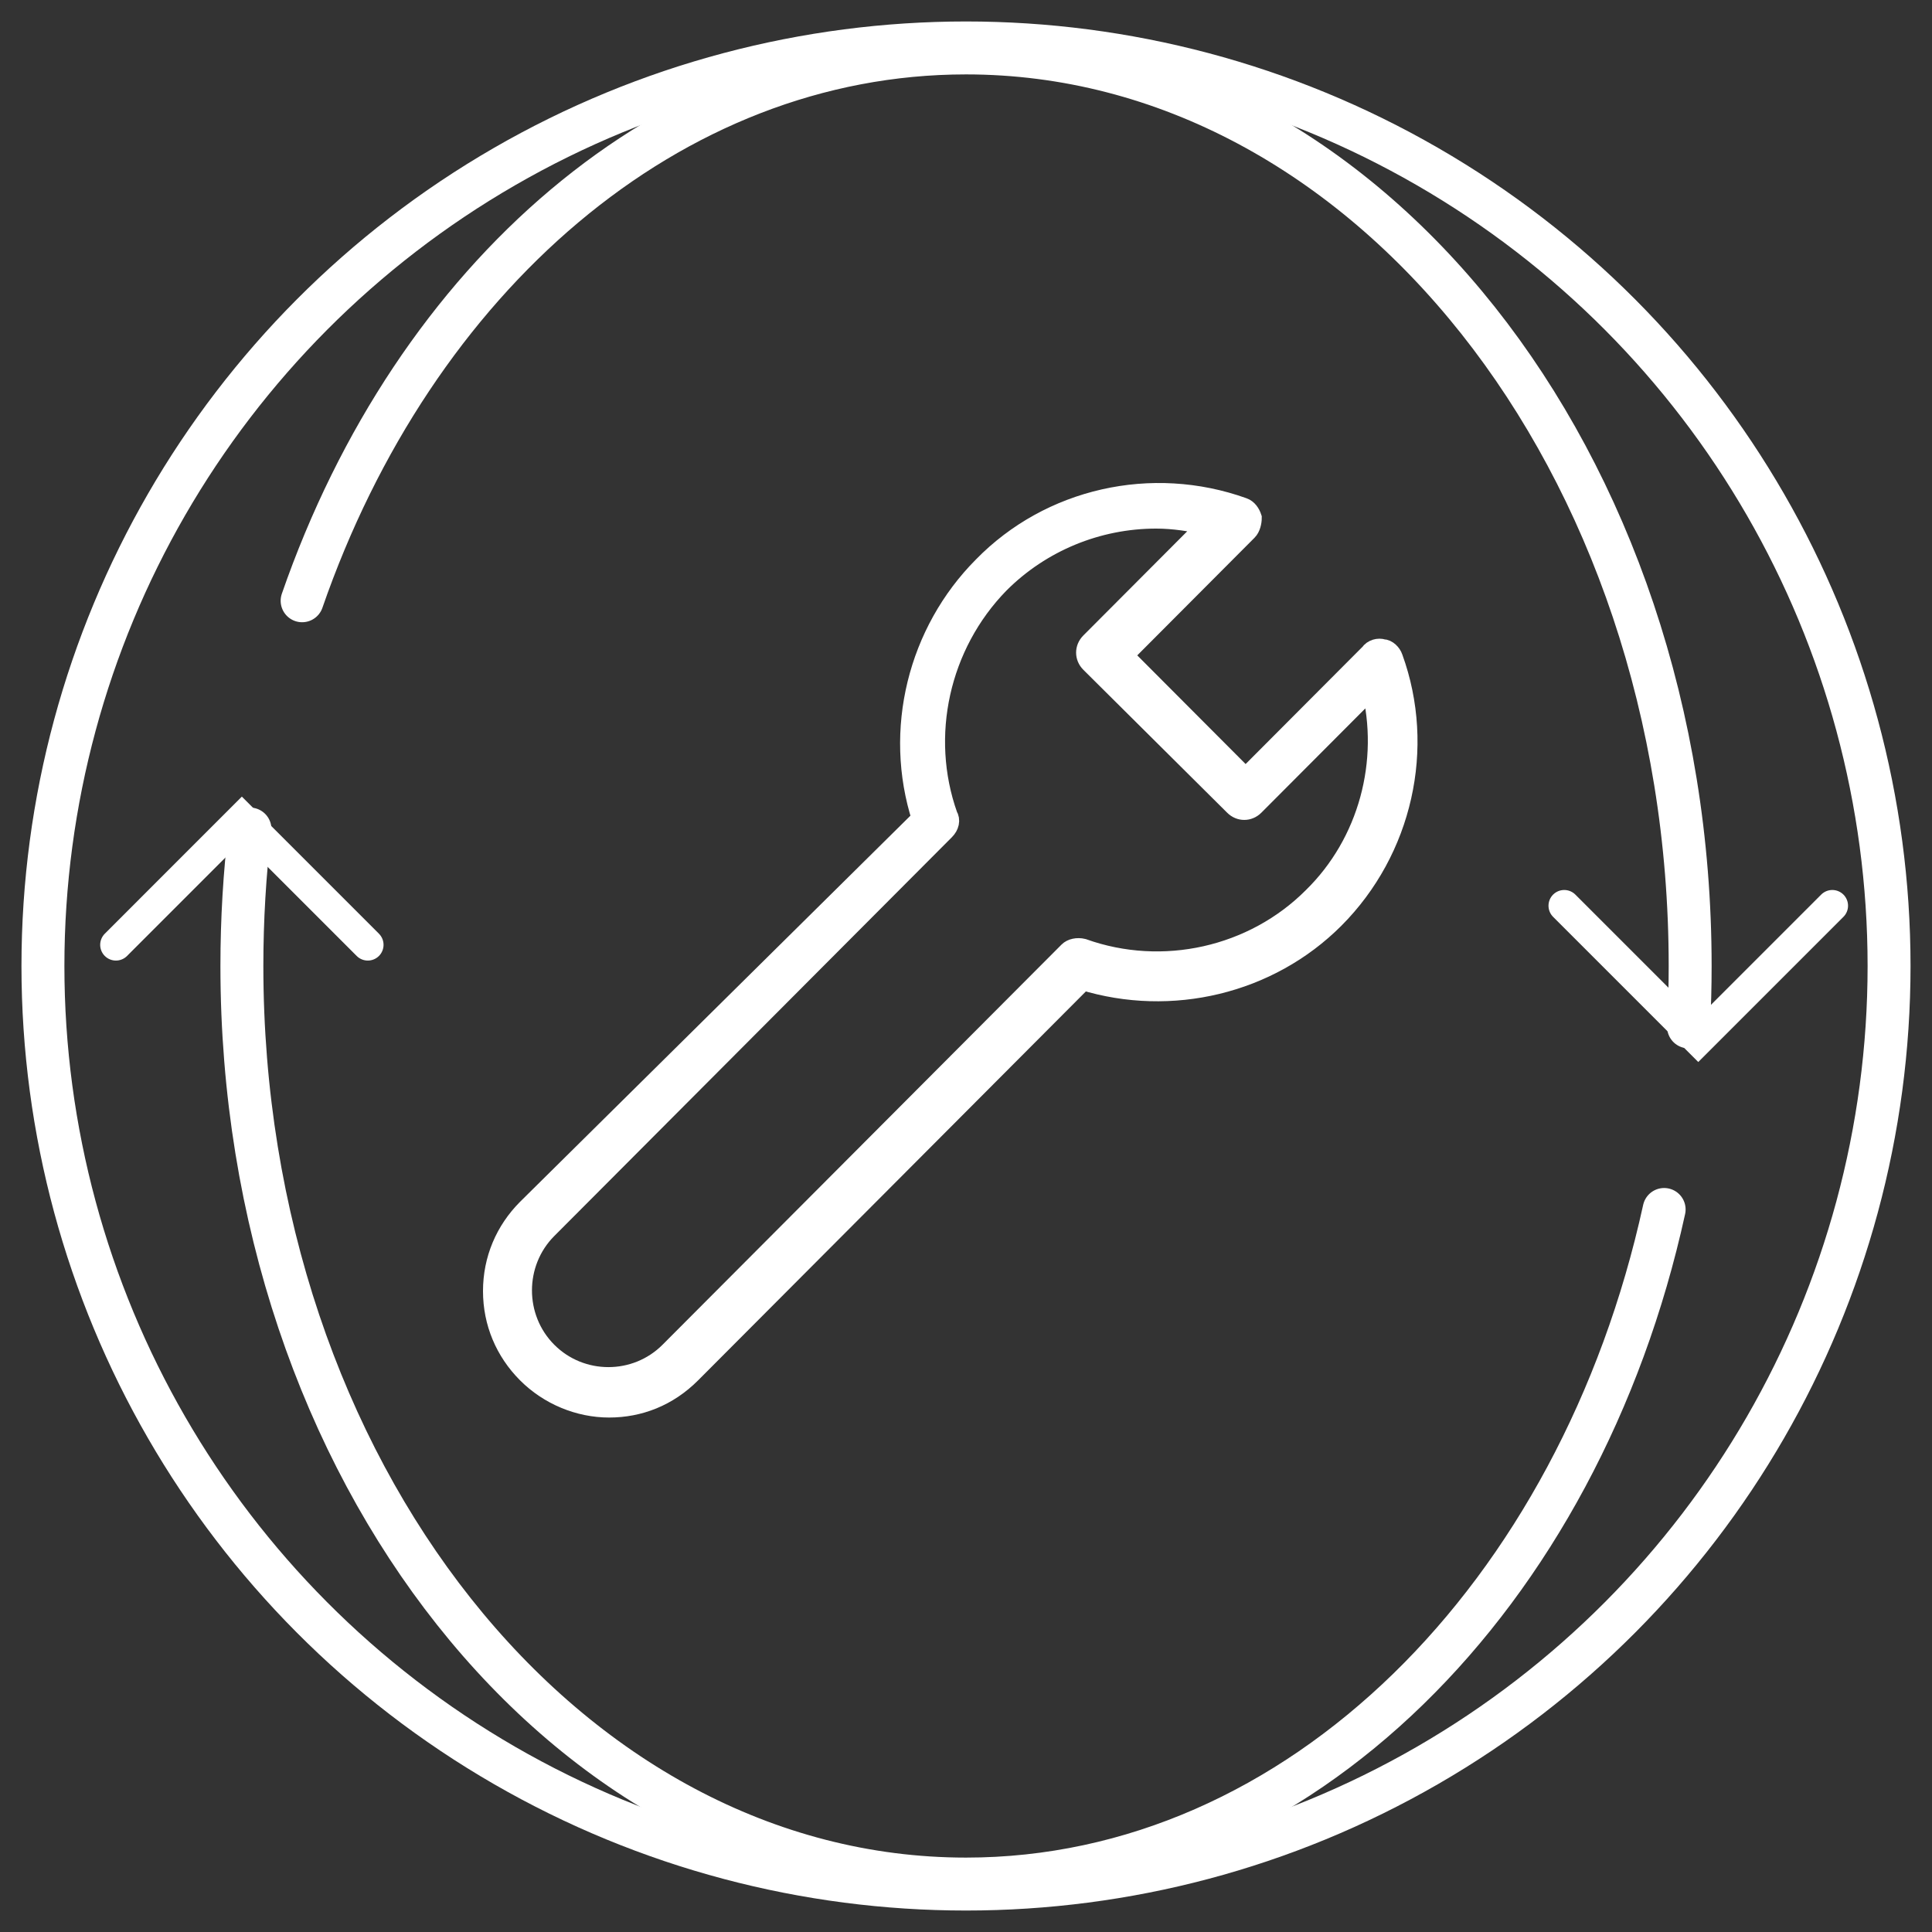 <svg width="45" height="45" viewBox="0 0 45 45" fill="none" xmlns="http://www.w3.org/2000/svg">
<rect x="0" y="0" width="45" height="45" fill="#333333" stroke="none"/>
<g clip-path="url(#clip0_8937_4533)">
<circle cx="22.5" cy="22.5" r="21.5" stroke="white"/>
<path d="M7.037 13.993C9.64 6.482 15.584 1.233 22.5 1.233C31.816 1.233 39.367 10.755 39.367 22.5C39.367 22.977 39.355 23.449 39.33 23.918M5.822 19.31C5.698 20.351 5.634 21.416 5.634 22.5C5.634 34.245 13.185 43.767 22.5 43.767C30.258 43.767 36.792 37.163 38.761 28.171" stroke="white" stroke-linecap="round"/>
<path d="M2.7 22.007L5.633 19.073L8.567 22.007" stroke="white" stroke-width="0.733" stroke-linecap="round"/>
<path d="M42.678 21.096L39.556 24.218L36.434 21.096" stroke="white" stroke-width="0.733" stroke-linecap="round"/>
<path d="M11.5 30.072C11.5 30.801 11.784 31.467 12.29 31.974C12.796 32.481 13.492 32.767 14.187 32.767C14.883 32.767 15.546 32.513 16.084 31.974L25.22 22.811C27.274 23.445 29.55 22.906 31.068 21.384C32.648 19.799 33.186 17.421 32.427 15.329C32.395 15.233 32.3 15.138 32.206 15.138C32.111 15.107 31.984 15.138 31.921 15.233L29.013 18.15L26.136 15.265L29.044 12.348C29.108 12.285 29.139 12.158 29.139 12.063C29.108 11.968 29.044 11.873 28.95 11.841C26.832 11.08 24.461 11.619 22.912 13.204C21.395 14.726 20.825 17.009 21.489 19.07L12.29 28.169C11.784 28.677 11.5 29.342 11.5 30.072L11.5 30.072ZM21.995 19.323C22.09 19.228 22.121 19.101 22.058 19.006C21.394 17.136 21.869 15.011 23.26 13.584C24.239 12.601 25.567 12.062 26.927 12.062C27.338 12.062 27.748 12.126 28.159 12.221L25.409 14.979C25.283 15.106 25.283 15.297 25.409 15.423L28.76 18.753C28.886 18.879 29.076 18.879 29.202 18.753L31.953 15.994C32.395 17.738 31.889 19.64 30.593 20.909C29.202 22.304 27.084 22.779 25.219 22.113C25.093 22.082 24.966 22.113 24.903 22.177L15.609 31.498C14.819 32.291 13.523 32.291 12.733 31.498C11.943 30.706 11.943 29.406 12.733 28.613L21.995 19.323Z" fill="white" stroke="white" stroke-width="0.5"/>
</g>
<defs>
<clipPath id="clip0_8937_4533">
<rect width="44" height="44" fill="white" transform="translate(0.5 0.5)"/>
</clipPath>
</defs>
</svg>
